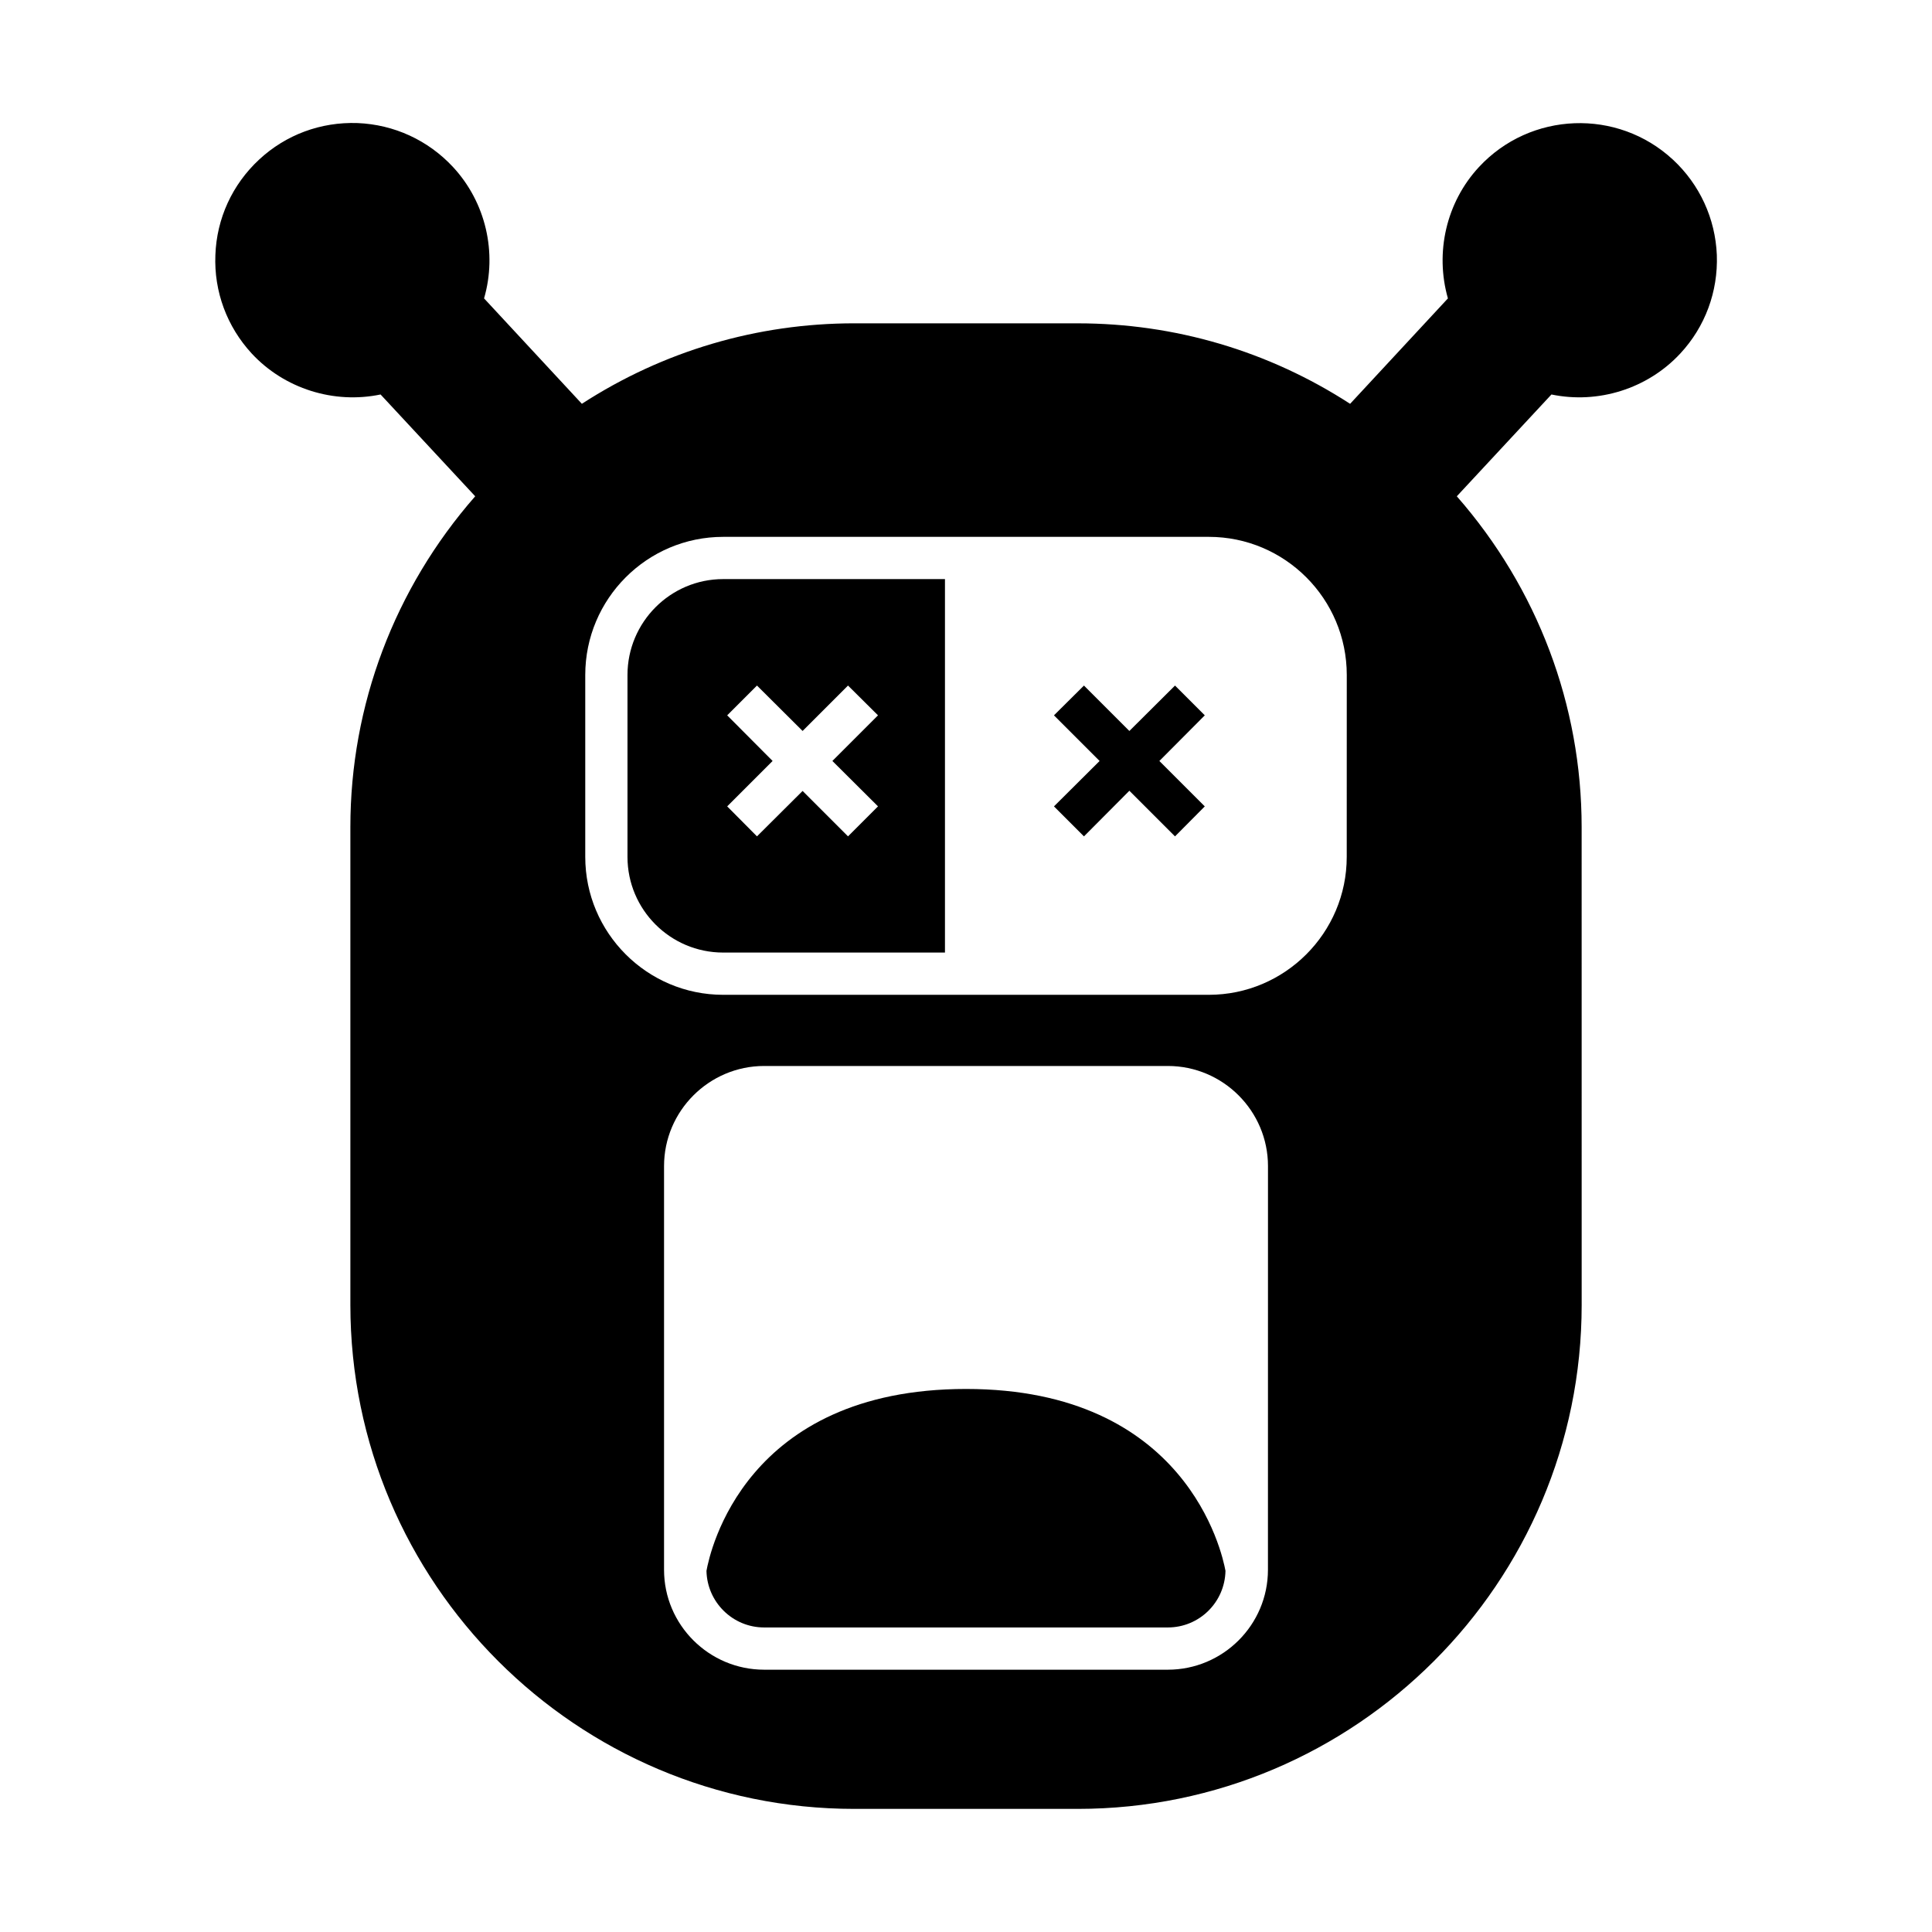 <?xml version="1.0" encoding="UTF-8"?>
<!-- Uploaded to: ICON Repo, www.svgrepo.com, Generator: ICON Repo Mixer Tools -->
<svg fill="#000000" width="800px" height="800px" version="1.1" viewBox="144 144 512 512" xmlns="http://www.w3.org/2000/svg">
 <g>
  <path d="m587.33 186.3c-14.668-13.602-37.73-12.762-51.387 1.961-8.676 9.348-11.699 22.672-8.23 34.82l-25.918 27.934c-21.609-13.996-46.461-21.328-72.211-21.328l-59.172-0.004c-25.75 0-50.605 7.332-72.211 21.328l-25.918-27.934c3.527-12.148 0.449-25.469-8.23-34.82-6.606-7.109-15.617-11.25-25.301-11.645-9.742-0.336-18.977 3.078-26.086 9.684-7.109 6.606-11.25 15.617-11.586 25.301-0.391 9.684 3.078 18.977 9.629 26.086 8.676 9.348 21.777 13.434 34.148 10.859l25.078 26.98c-21.383 24.406-33.082 55.363-33.082 87.664v126.62c0 73.668 59.953 133.57 133.57 133.57h59.168c73.668 0 133.57-59.898 133.57-133.57l-0.008-126.62c0-32.301-11.699-63.258-33.082-87.664l25.078-26.98c12.371 2.574 25.469-1.512 34.148-10.859 6.606-7.109 10.02-16.402 9.684-26.086-0.395-9.684-4.535-18.695-11.645-25.301zm-107.31 373.71c0 14.609-11.922 26.477-26.535 26.477h-106.97c-14.609 0-26.535-11.867-26.535-26.477v-106.98c0-14.609 11.922-26.535 26.535-26.535h106.98c14.609 0 26.535 11.922 26.535 26.535zm20.879-188.93c0 20.152-16.402 36.555-36.555 36.555h-128.69c-20.152 0-36.555-16.402-36.555-36.555v-48.199c0-20.207 16.402-36.609 36.555-36.609h128.7c20.152 0 36.555 16.402 36.555 36.609z"/>
  <path d="m400.02 512.09c-58.664 0-67.902 43.215-68.797 48.199 0.168 8.285 6.941 15.004 15.281 15.004h106.98c8.34 0 15.113-6.66 15.281-15.004-0.898-4.93-10.414-48.199-68.742-48.199z"/>
  <path d="m455.39 325.68-12.094 12.035-12.035-12.035-7.949 7.891 12.094 12.094-12.094 12.035 7.949 7.949 12.035-12.094 12.094 12.094 7.891-7.949-12.035-12.035 12.035-12.094z"/>
  <path d="m310.29 322.88v48.199c0 13.996 11.363 25.359 25.359 25.359h58.777v-98.973h-58.777c-13.996 0-25.359 11.422-25.359 25.414zm26.422 10.691 7.894-7.894 12.09 12.035 12.035-12.035 7.949 7.894-12.09 12.09 12.09 12.035-7.949 7.949-12.035-12.035-12.09 12.035-7.894-7.949 12.035-12.035z"/>
 </g>
</svg>